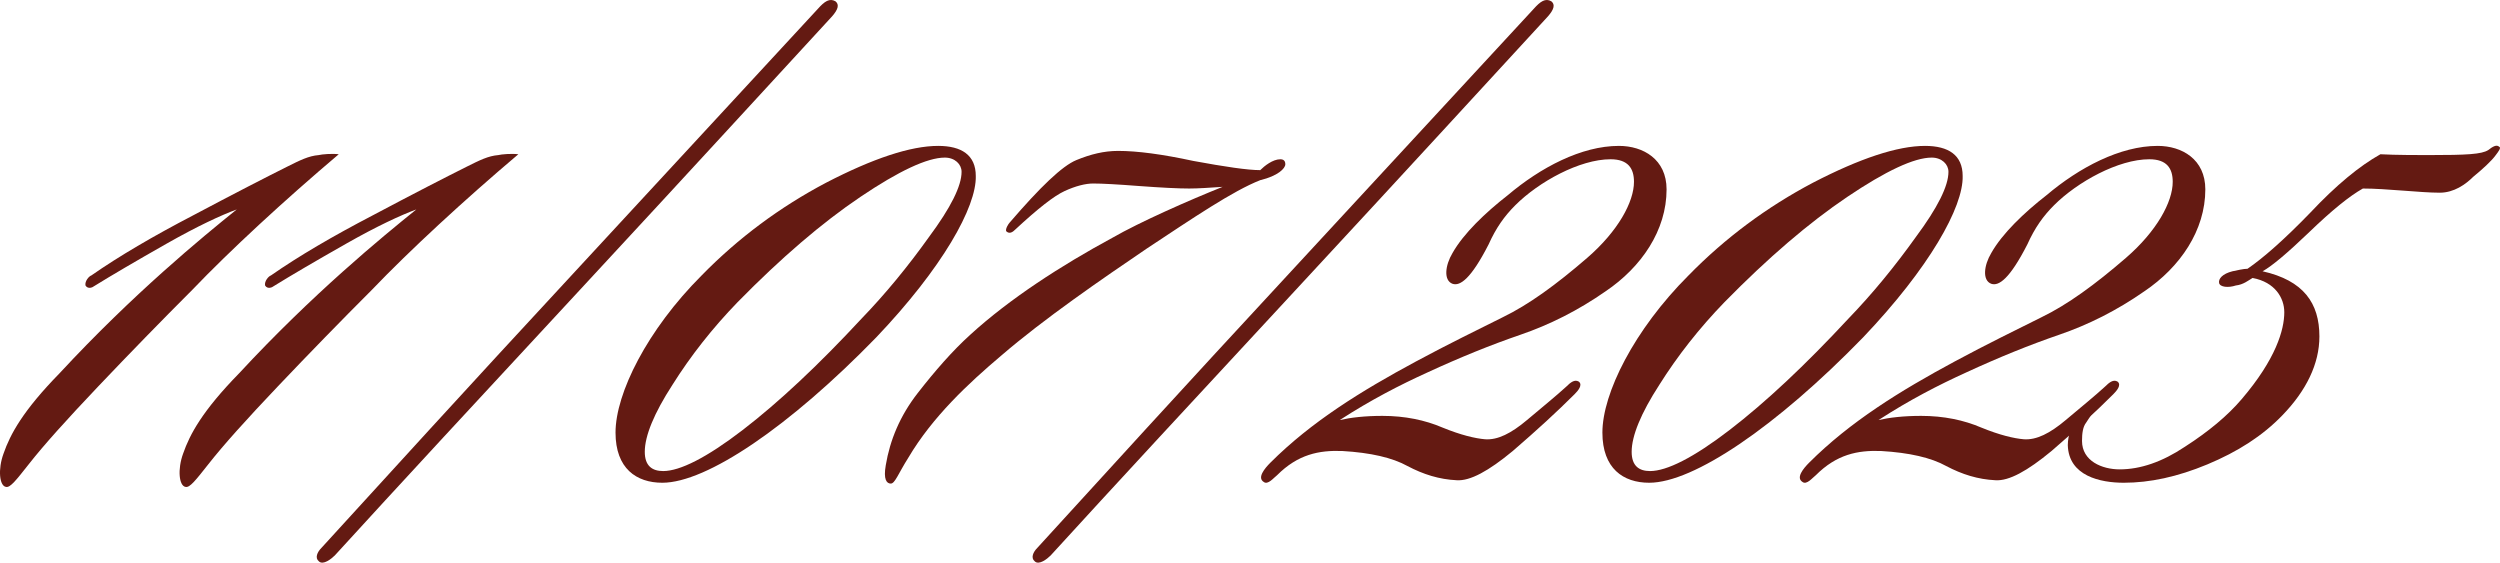 <?xml version="1.0" encoding="UTF-8"?> <svg xmlns="http://www.w3.org/2000/svg" viewBox="0 0 143.564 32.311" fill="none"><path d="M19.453 8.858C16.333 11.498 13.213 14.378 11.053 16.634C9.277 18.41 7.453 20.282 5.629 22.202C3.853 24.074 2.509 25.562 1.645 26.667C0.925 27.578 0.589 28.011 0.349 27.962C-0.035 27.914 -0.131 26.954 0.205 26.042C0.589 24.938 1.309 23.594 3.421 21.434C7.645 16.874 11.629 13.61 13.597 12.026C12.685 12.362 11.341 12.986 9.565 13.994C7.789 15.002 6.397 15.818 5.389 16.442C5.341 16.49 5.053 16.634 4.909 16.394C4.861 16.154 5.101 15.866 5.245 15.818C6.829 14.714 8.797 13.562 11.101 12.362C13.453 11.114 15.229 10.202 16.477 9.578C17.245 9.194 17.725 8.954 18.301 8.906C18.493 8.858 19.069 8.81 19.453 8.858Z" fill="#641A12"></path><path d="M29.766 8.858C26.646 11.498 23.526 14.378 21.366 16.634C19.59 18.41 17.766 20.282 15.942 22.202C14.166 24.074 12.822 25.562 11.958 26.667C11.238 27.578 10.902 28.011 10.662 27.962C10.278 27.914 10.182 26.954 10.518 26.042C10.902 24.938 11.622 23.594 13.734 21.434C17.958 16.874 21.942 13.61 23.91 12.026C22.998 12.362 21.654 12.986 19.878 13.994C18.102 15.002 16.71 15.818 15.702 16.442C15.654 16.49 15.366 16.634 15.222 16.394C15.174 16.154 15.414 15.866 15.558 15.818C17.142 14.714 19.11 13.562 21.414 12.362C23.766 11.114 25.542 10.202 26.79 9.578C27.558 9.194 28.038 8.954 28.614 8.906C28.806 8.858 29.382 8.81 29.766 8.858Z" fill="#641A12"></path><path d="M47.976 0.074C48.216 0.266 48.12 0.554 47.784 0.938C44.424 4.586 39.72 9.722 33.624 16.298C27.528 22.874 22.728 28.058 19.224 31.899C19.032 32.091 18.552 32.475 18.312 32.234C18.072 32.042 18.216 31.707 18.456 31.466C22.008 27.578 26.808 22.298 32.904 15.722L46.968 0.506C47.352 0.074 47.64 -0.118 47.976 0.074Z" fill="#641A12"></path><path d="M40.291 15.818C42.403 13.658 44.803 11.882 47.443 10.49C50.131 9.098 52.291 8.378 53.875 8.378C55.219 8.378 56.035 8.906 56.035 10.106C56.083 11.882 54.115 15.386 50.323 19.37C45.331 24.506 40.579 27.722 38.035 27.722C36.547 27.722 35.347 26.906 35.347 24.842C35.347 22.586 37.171 18.938 40.291 15.818ZM55.219 9.866C55.219 9.434 54.835 9.05 54.259 9.05C53.251 9.05 51.619 9.818 49.411 11.306C47.203 12.794 44.851 14.81 42.355 17.354C40.915 18.842 39.667 20.426 38.611 22.106C37.555 23.738 37.027 25.034 37.027 25.946C37.027 26.762 37.459 27.051 38.083 27.051C39.043 27.051 40.579 26.283 42.643 24.698C44.707 23.114 47.011 20.954 49.459 18.314C50.851 16.874 52.147 15.29 53.347 13.61C54.595 11.93 55.219 10.682 55.219 9.866Z" fill="#641A12"></path><path d="M73.522 9.146C73.714 9.146 73.81 9.242 73.81 9.434C73.81 9.674 73.378 10.106 72.37 10.346C70.786 10.97 68.53 12.506 65.842 14.282C63.298 16.01 59.938 18.314 57.49 20.426C55.618 22.01 53.554 23.93 52.162 26.283C51.586 27.194 51.394 27.77 51.154 27.77C50.914 27.77 50.722 27.53 50.866 26.714C51.106 25.274 51.682 23.882 52.69 22.586C53.698 21.29 54.706 20.138 55.714 19.226C57.97 17.162 60.946 15.242 63.874 13.658C65.458 12.746 68.29 11.498 70.21 10.73C69.49 10.778 68.818 10.826 68.29 10.826C67.666 10.826 66.706 10.778 65.41 10.682C64.162 10.586 63.298 10.538 62.77 10.538C62.338 10.538 61.762 10.682 61.138 10.97C60.514 11.258 59.602 11.978 58.306 13.178C58.162 13.322 57.97 13.466 57.778 13.274C57.73 13.13 57.922 12.842 57.97 12.794C59.746 10.73 60.994 9.53 61.81 9.194C62.626 8.858 63.394 8.666 64.21 8.666C65.314 8.666 66.754 8.858 68.53 9.242C70.354 9.578 71.65 9.77 72.37 9.77C72.61 9.53 73.09 9.146 73.522 9.146Z" fill="#641A12"></path><path d="M89.085 0.074C89.325 0.266 89.229 0.554 88.893 0.938C85.533 4.586 80.829 9.722 74.733 16.298C68.637 22.874 63.837 28.058 60.333 31.899C60.141 32.091 59.661 32.475 59.421 32.234C59.181 32.042 59.325 31.707 59.565 31.466C63.117 27.578 67.917 22.298 74.013 15.722L88.077 0.506C88.461 0.074 88.749 -0.118 89.085 0.074Z" fill="#641A12"></path><path d="M92.968 8.378C94.36 8.378 95.704 9.146 95.704 10.874C95.704 13.226 94.264 15.338 92.2 16.73C90.616 17.834 88.984 18.65 87.304 19.226C85.624 19.802 83.848 20.522 81.976 21.386C80.392 22.106 78.713 22.97 76.936 24.122C77.561 23.978 78.376 23.882 79.384 23.882C80.68 23.882 81.832 24.122 82.84 24.554C83.896 24.986 84.713 25.178 85.289 25.226C86.008 25.274 86.776 24.89 87.688 24.122C88.6 23.354 89.368 22.73 89.945 22.202C90.184 21.962 90.424 21.77 90.664 21.914C90.905 22.106 90.616 22.442 90.424 22.634C89.416 23.642 88.264 24.698 86.872 25.899C85.481 27.051 84.424 27.627 83.656 27.578C82.648 27.53 81.736 27.243 80.825 26.762C79.96 26.283 78.713 25.994 77.08 25.899C75.736 25.85 74.536 26.091 73.336 27.29C73.144 27.435 72.808 27.866 72.568 27.674C72.184 27.435 72.616 26.906 72.952 26.57C75.304 24.218 78.184 22.442 81.304 20.762C83.177 19.754 84.856 18.938 86.296 18.218C87.784 17.498 89.368 16.346 91.144 14.81C92.92 13.274 93.832 11.594 93.832 10.442C93.832 9.674 93.496 9.146 92.488 9.146C90.713 9.146 88.36 10.442 87.017 11.786C86.392 12.41 85.912 13.082 85.481 14.042C84.472 16.01 83.848 16.442 83.416 16.298C82.888 16.106 82.984 15.242 83.416 14.522C84.04 13.418 85.289 12.218 86.584 11.21C88.456 9.626 90.808 8.378 92.968 8.378Z" fill="#641A12"></path><path d="M96.963 15.818C99.075 13.658 101.475 11.882 104.115 10.49C106.803 9.098 108.963 8.378 110.547 8.378C111.891 8.378 112.707 8.906 112.707 10.106C112.755 11.882 110.787 15.386 106.995 19.37C102.003 24.506 97.251 27.722 94.707 27.722C93.219 27.722 92.019 26.906 92.019 24.842C92.019 22.586 93.843 18.938 96.963 15.818ZM111.891 9.866C111.891 9.434 111.507 9.05 110.931 9.05C109.923 9.05 108.291 9.818 106.083 11.306C103.875 12.794 101.523 14.81 99.027 17.354C97.587 18.842 96.339 20.426 95.283 22.106C94.227 23.738 93.699 25.034 93.699 25.946C93.699 26.762 94.131 27.051 94.755 27.051C95.715 27.051 97.251 26.283 99.315 24.698C101.379 23.114 103.683 20.954 106.131 18.314C107.523 16.874 108.819 15.29 110.019 13.61C111.267 11.93 111.891 10.682 111.891 9.866Z" fill="#641A12"></path><path d="M123.906 8.378C125.298 8.378 126.642 9.146 126.642 10.874C126.642 13.226 125.202 15.338 123.138 16.73C121.554 17.834 119.922 18.65 118.242 19.226C116.562 19.802 114.786 20.522 112.914 21.386C111.33 22.106 109.65 22.97 107.874 24.122C108.498 23.978 109.314 23.882 110.322 23.882C111.618 23.882 112.77 24.122 113.778 24.554C114.834 24.986 115.65 25.178 116.226 25.226C116.946 25.274 117.714 24.89 118.626 24.122C119.538 23.354 120.306 22.73 120.882 22.202C121.122 21.962 121.362 21.77 121.602 21.914C121.842 22.106 121.554 22.442 121.362 22.634C120.354 23.642 119.202 24.698 117.81 25.899C116.418 27.051 115.362 27.627 114.594 27.578C113.586 27.53 112.674 27.243 111.762 26.762C110.898 26.283 109.65 25.994 108.018 25.899C106.674 25.85 105.474 26.091 104.274 27.29C104.082 27.435 103.746 27.866 103.506 27.674C103.122 27.435 103.554 26.906 103.89 26.57C106.242 24.218 109.122 22.442 112.242 20.762C114.114 19.754 115.794 18.938 117.234 18.218C118.722 17.498 120.306 16.346 122.082 14.81C123.858 13.274 124.77 11.594 124.77 10.442C124.77 9.674 124.434 9.146 123.426 9.146C121.65 9.146 119.298 10.442 117.954 11.786C117.33 12.41 116.85 13.082 116.418 14.042C115.41 16.01 114.786 16.442 114.354 16.298C113.826 16.106 113.922 15.242 114.354 14.522C114.978 13.418 116.226 12.218 117.522 11.21C119.394 9.626 121.746 8.378 123.906 8.378Z" fill="#641A12"></path><path d="M121.721 26.954C122.921 26.954 124.169 26.522 125.465 25.658C126.809 24.794 127.913 23.882 128.729 22.922C130.697 20.618 131.177 18.938 131.177 17.93C131.177 17.114 130.649 16.202 129.353 15.962C129.113 16.106 128.825 16.346 128.393 16.394C127.961 16.538 127.481 16.49 127.433 16.25C127.385 16.01 127.625 15.722 128.201 15.578C128.441 15.53 128.825 15.434 129.065 15.434C129.977 14.81 131.177 13.754 132.665 12.218C134.153 10.634 135.497 9.53 136.697 8.858C137.513 8.906 139.001 8.906 139.433 8.906C141.689 8.906 142.505 8.858 142.889 8.618C143.129 8.426 143.369 8.282 143.513 8.426C143.657 8.474 143.465 8.714 143.321 8.906C143.081 9.242 142.553 9.722 142.025 10.154C141.593 10.586 140.921 11.066 140.105 11.066C139.001 11.066 137.033 10.826 135.689 10.826C134.921 11.258 133.913 12.074 132.617 13.322C131.369 14.522 130.457 15.29 129.929 15.578C132.281 16.106 133.193 17.402 133.193 19.322C133.193 20.906 132.425 22.442 131.081 23.834C129.929 25.034 128.489 25.946 126.761 26.667C125.033 27.386 123.449 27.722 121.961 27.722C120.617 27.722 118.793 27.338 118.745 25.562C118.745 24.986 118.985 24.362 119.225 24.026C119.609 23.498 119.993 23.354 120.137 23.546C120.281 23.594 120.041 23.882 119.801 24.266C119.609 24.506 119.561 24.89 119.561 25.323C119.561 26.475 120.713 26.954 121.721 26.954Z" fill="#641A12"></path></svg> 